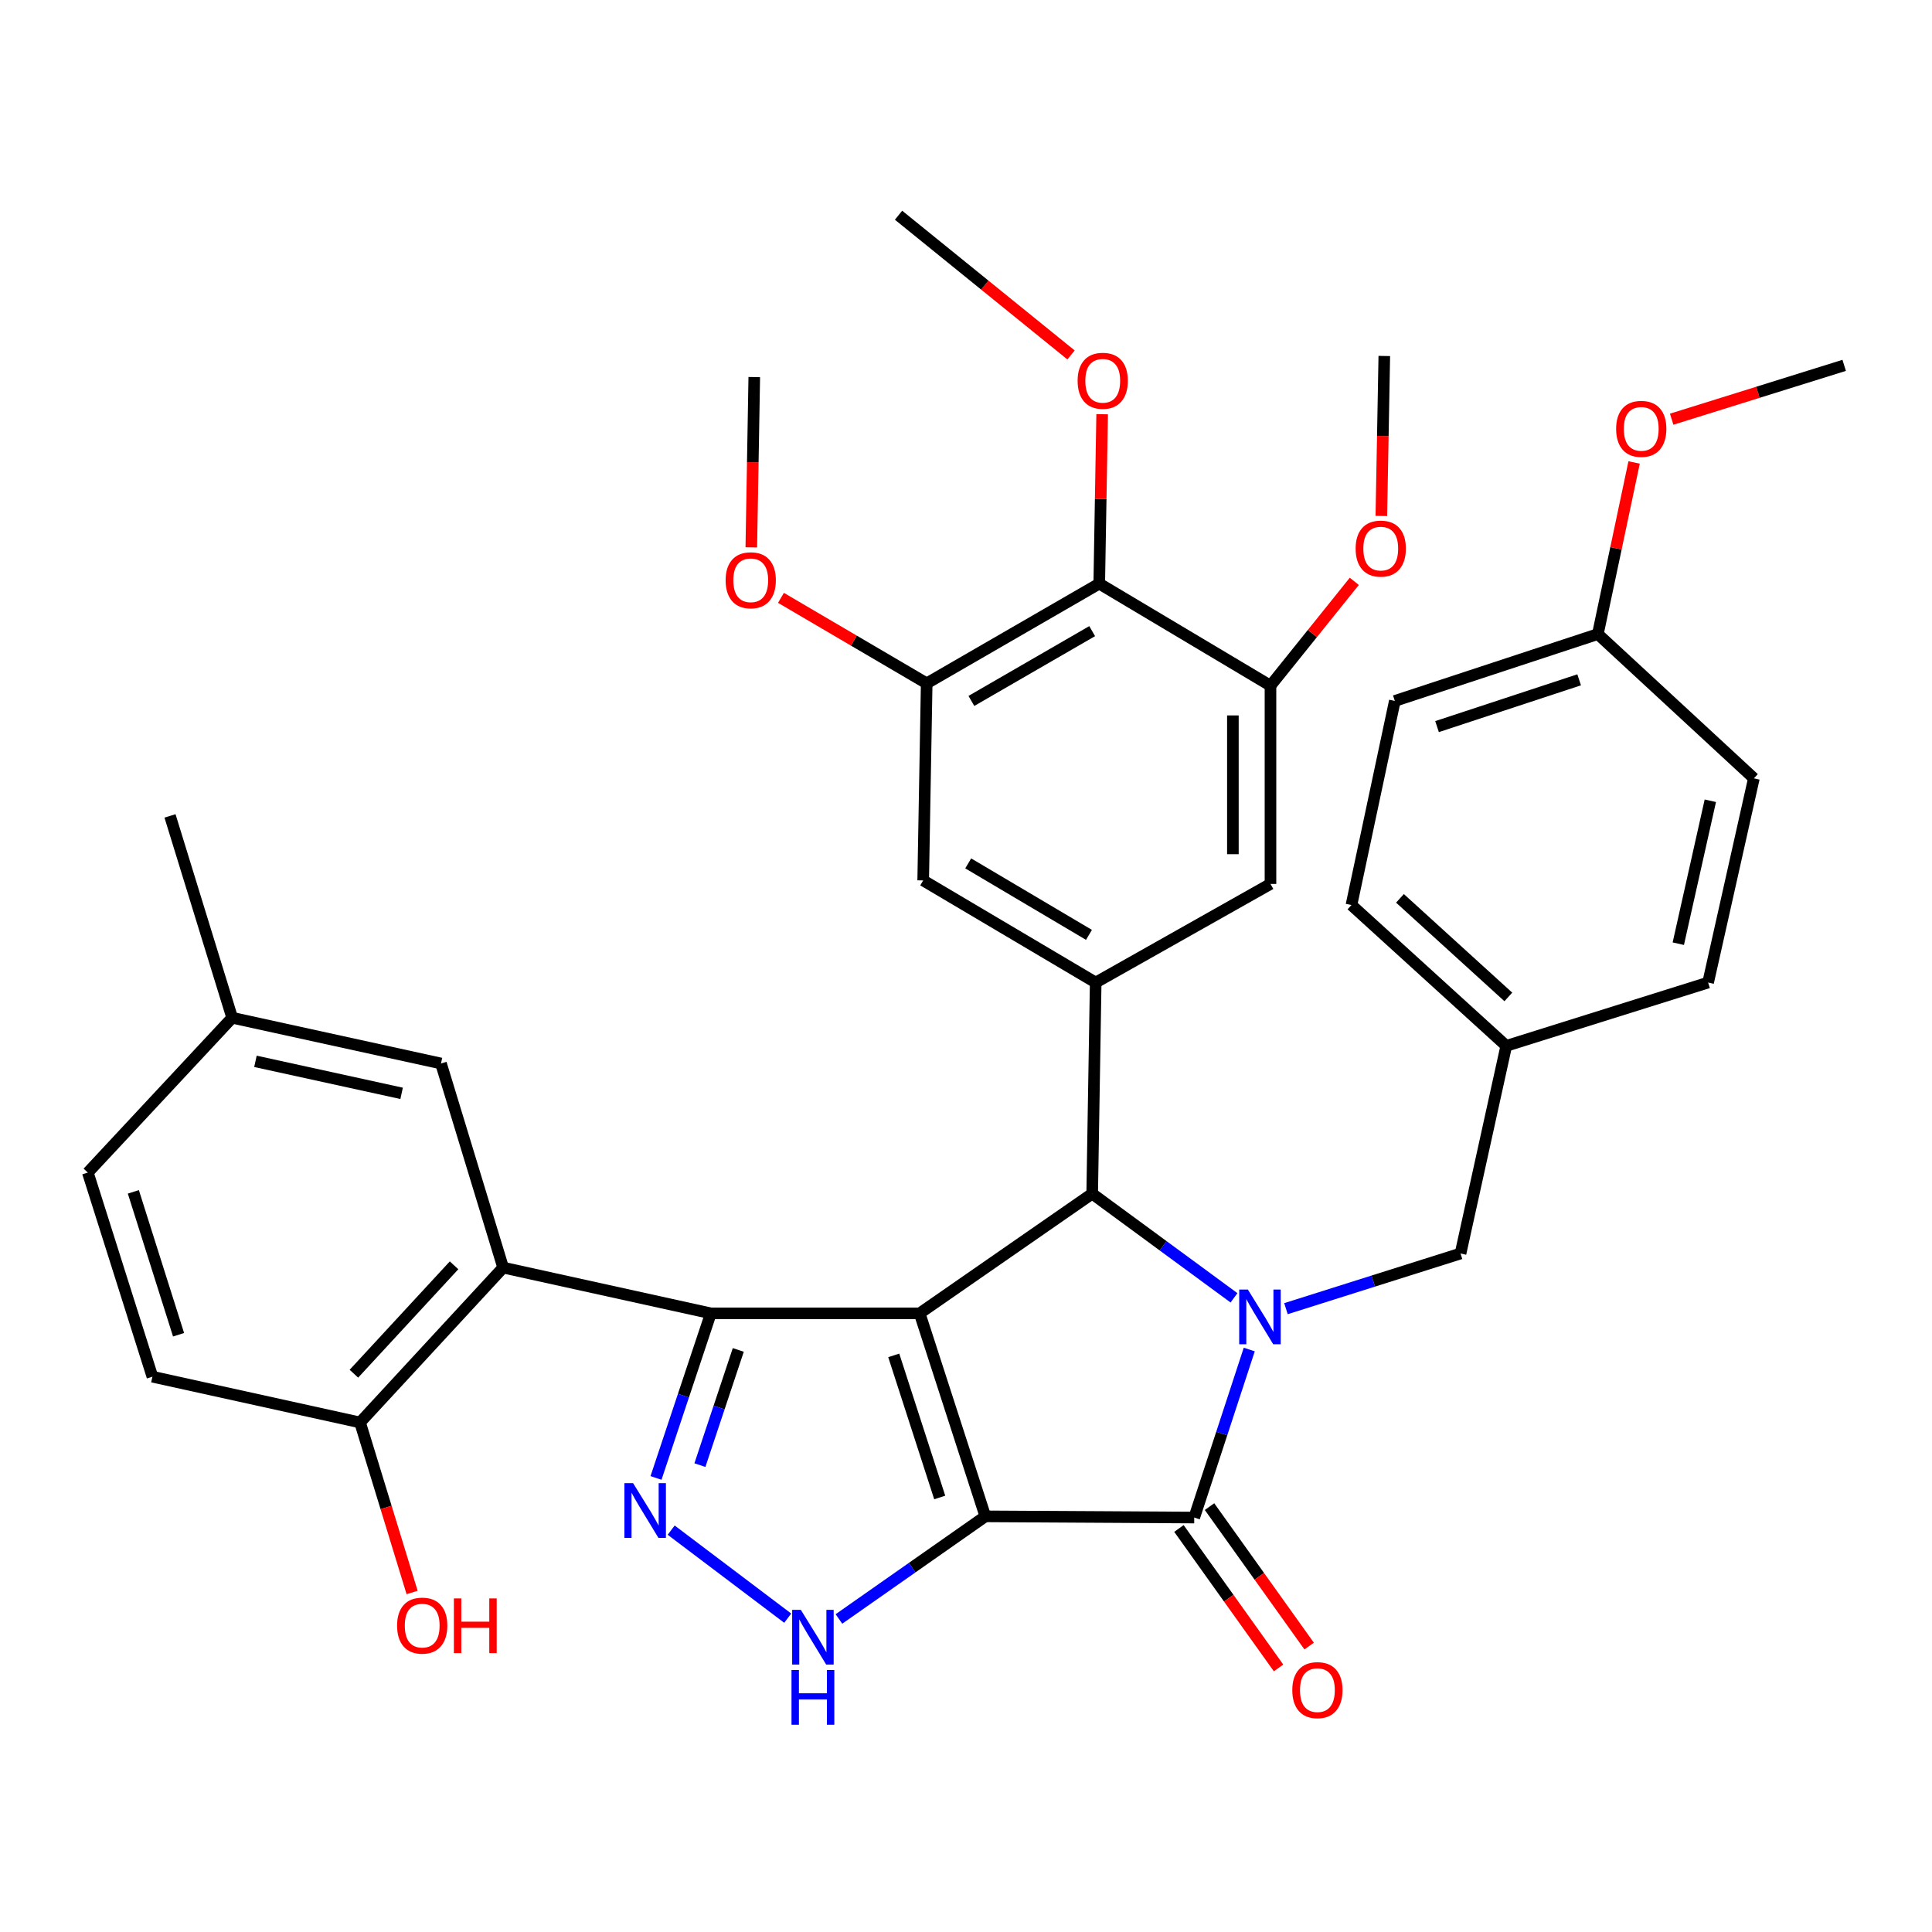 <?xml version='1.0' encoding='iso-8859-1'?>
<svg version='1.1' baseProfile='full'
              xmlns='http://www.w3.org/2000/svg'
                      xmlns:rdkit='http://www.rdkit.org/xml'
                      xmlns:xlink='http://www.w3.org/1999/xlink'
                  xml:space='preserve'
width='1000px' height='1000px' viewBox='0 0 1000 1000'>
<!-- END OF HEADER -->
<rect style='opacity:1.0;fill:#FFFFFF;stroke:none' width='1000' height='1000' x='0' y='0'> </rect>
<path class='bond-0' d='M 510.01,784.864 L 476.013,679.792' style='fill:none;fill-rule:evenodd;stroke:#000000;stroke-width:6px;stroke-linecap:butt;stroke-linejoin:miter;stroke-opacity:1' />
<path class='bond-0' d='M 486.398,775.094 L 462.6,701.543' style='fill:none;fill-rule:evenodd;stroke:#000000;stroke-width:6px;stroke-linecap:butt;stroke-linejoin:miter;stroke-opacity:1' />
<path class='bond-3' d='M 510.01,784.864 L 618.131,785.481' style='fill:none;fill-rule:evenodd;stroke:#000000;stroke-width:6px;stroke-linecap:butt;stroke-linejoin:miter;stroke-opacity:1' />
<path class='bond-6' d='M 510.01,784.864 L 472.119,811.419' style='fill:none;fill-rule:evenodd;stroke:#000000;stroke-width:6px;stroke-linecap:butt;stroke-linejoin:miter;stroke-opacity:1' />
<path class='bond-6' d='M 472.119,811.419 L 434.228,837.974' style='fill:none;fill-rule:evenodd;stroke:#0000FF;stroke-width:6px;stroke-linecap:butt;stroke-linejoin:miter;stroke-opacity:1' />
<path class='bond-2' d='M 476.013,679.792 L 367.935,679.792' style='fill:none;fill-rule:evenodd;stroke:#000000;stroke-width:6px;stroke-linecap:butt;stroke-linejoin:miter;stroke-opacity:1' />
<path class='bond-4' d='M 476.013,679.792 L 565.313,617.851' style='fill:none;fill-rule:evenodd;stroke:#000000;stroke-width:6px;stroke-linecap:butt;stroke-linejoin:miter;stroke-opacity:1' />
<path class='bond-1' d='M 646.616,698.511 L 632.374,741.996' style='fill:none;fill-rule:evenodd;stroke:#0000FF;stroke-width:6px;stroke-linecap:butt;stroke-linejoin:miter;stroke-opacity:1' />
<path class='bond-1' d='M 632.374,741.996 L 618.131,785.481' style='fill:none;fill-rule:evenodd;stroke:#000000;stroke-width:6px;stroke-linecap:butt;stroke-linejoin:miter;stroke-opacity:1' />
<path class='bond-14' d='M 665.611,677.365 L 710.789,663.088' style='fill:none;fill-rule:evenodd;stroke:#0000FF;stroke-width:6px;stroke-linecap:butt;stroke-linejoin:miter;stroke-opacity:1' />
<path class='bond-14' d='M 710.789,663.088 L 755.968,648.811' style='fill:none;fill-rule:evenodd;stroke:#000000;stroke-width:6px;stroke-linecap:butt;stroke-linejoin:miter;stroke-opacity:1' />
<path class='bond-38' d='M 638.716,671.754 L 602.015,644.803' style='fill:none;fill-rule:evenodd;stroke:#0000FF;stroke-width:6px;stroke-linecap:butt;stroke-linejoin:miter;stroke-opacity:1' />
<path class='bond-38' d='M 602.015,644.803 L 565.313,617.851' style='fill:none;fill-rule:evenodd;stroke:#000000;stroke-width:6px;stroke-linecap:butt;stroke-linejoin:miter;stroke-opacity:1' />
<path class='bond-7' d='M 367.935,679.792 L 260.42,656.108' style='fill:none;fill-rule:evenodd;stroke:#000000;stroke-width:6px;stroke-linecap:butt;stroke-linejoin:miter;stroke-opacity:1' />
<path class='bond-37' d='M 367.935,679.792 L 353.744,722.385' style='fill:none;fill-rule:evenodd;stroke:#000000;stroke-width:6px;stroke-linecap:butt;stroke-linejoin:miter;stroke-opacity:1' />
<path class='bond-37' d='M 353.744,722.385 L 339.552,764.978' style='fill:none;fill-rule:evenodd;stroke:#0000FF;stroke-width:6px;stroke-linecap:butt;stroke-linejoin:miter;stroke-opacity:1' />
<path class='bond-37' d='M 382.138,698.721 L 372.204,728.536' style='fill:none;fill-rule:evenodd;stroke:#000000;stroke-width:6px;stroke-linecap:butt;stroke-linejoin:miter;stroke-opacity:1' />
<path class='bond-37' d='M 372.204,728.536 L 362.27,758.351' style='fill:none;fill-rule:evenodd;stroke:#0000FF;stroke-width:6px;stroke-linecap:butt;stroke-linejoin:miter;stroke-opacity:1' />
<path class='bond-16' d='M 610.214,791.136 L 635.998,827.228' style='fill:none;fill-rule:evenodd;stroke:#000000;stroke-width:6px;stroke-linecap:butt;stroke-linejoin:miter;stroke-opacity:1' />
<path class='bond-16' d='M 635.998,827.228 L 661.782,863.32' style='fill:none;fill-rule:evenodd;stroke:#FF0000;stroke-width:6px;stroke-linecap:butt;stroke-linejoin:miter;stroke-opacity:1' />
<path class='bond-16' d='M 626.047,779.825 L 651.831,815.917' style='fill:none;fill-rule:evenodd;stroke:#000000;stroke-width:6px;stroke-linecap:butt;stroke-linejoin:miter;stroke-opacity:1' />
<path class='bond-16' d='M 651.831,815.917 L 677.615,852.01' style='fill:none;fill-rule:evenodd;stroke:#FF0000;stroke-width:6px;stroke-linecap:butt;stroke-linejoin:miter;stroke-opacity:1' />
<path class='bond-8' d='M 565.313,617.851 L 567.129,508.563' style='fill:none;fill-rule:evenodd;stroke:#000000;stroke-width:6px;stroke-linecap:butt;stroke-linejoin:miter;stroke-opacity:1' />
<path class='bond-5' d='M 347.399,791.994 L 407.725,837.562' style='fill:none;fill-rule:evenodd;stroke:#0000FF;stroke-width:6px;stroke-linecap:butt;stroke-linejoin:miter;stroke-opacity:1' />
<path class='bond-15' d='M 260.42,656.108 L 186.362,736.263' style='fill:none;fill-rule:evenodd;stroke:#000000;stroke-width:6px;stroke-linecap:butt;stroke-linejoin:miter;stroke-opacity:1' />
<path class='bond-15' d='M 235.02,654.926 L 183.179,711.035' style='fill:none;fill-rule:evenodd;stroke:#000000;stroke-width:6px;stroke-linecap:butt;stroke-linejoin:miter;stroke-opacity:1' />
<path class='bond-17' d='M 260.42,656.108 L 228.25,550.463' style='fill:none;fill-rule:evenodd;stroke:#000000;stroke-width:6px;stroke-linecap:butt;stroke-linejoin:miter;stroke-opacity:1' />
<path class='bond-12' d='M 567.129,508.563 L 657.598,457.519' style='fill:none;fill-rule:evenodd;stroke:#000000;stroke-width:6px;stroke-linecap:butt;stroke-linejoin:miter;stroke-opacity:1' />
<path class='bond-13' d='M 567.129,508.563 L 477.84,455.703' style='fill:none;fill-rule:evenodd;stroke:#000000;stroke-width:6px;stroke-linecap:butt;stroke-linejoin:miter;stroke-opacity:1' />
<path class='bond-13' d='M 563.648,483.891 L 501.146,446.888' style='fill:none;fill-rule:evenodd;stroke:#000000;stroke-width:6px;stroke-linecap:butt;stroke-linejoin:miter;stroke-opacity:1' />
<path class='bond-9' d='M 568.967,302.083 L 479.656,353.701' style='fill:none;fill-rule:evenodd;stroke:#000000;stroke-width:6px;stroke-linecap:butt;stroke-linejoin:miter;stroke-opacity:1' />
<path class='bond-9' d='M 565.307,326.673 L 502.789,362.805' style='fill:none;fill-rule:evenodd;stroke:#000000;stroke-width:6px;stroke-linecap:butt;stroke-linejoin:miter;stroke-opacity:1' />
<path class='bond-20' d='M 568.967,302.083 L 569.72,258.241' style='fill:none;fill-rule:evenodd;stroke:#000000;stroke-width:6px;stroke-linecap:butt;stroke-linejoin:miter;stroke-opacity:1' />
<path class='bond-20' d='M 569.72,258.241 L 570.474,214.398' style='fill:none;fill-rule:evenodd;stroke:#FF0000;stroke-width:6px;stroke-linecap:butt;stroke-linejoin:miter;stroke-opacity:1' />
<path class='bond-39' d='M 568.967,302.083 L 657.598,354.911' style='fill:none;fill-rule:evenodd;stroke:#000000;stroke-width:6px;stroke-linecap:butt;stroke-linejoin:miter;stroke-opacity:1' />
<path class='bond-10' d='M 657.598,354.911 L 657.598,457.519' style='fill:none;fill-rule:evenodd;stroke:#000000;stroke-width:6px;stroke-linecap:butt;stroke-linejoin:miter;stroke-opacity:1' />
<path class='bond-10' d='M 638.14,370.303 L 638.14,442.128' style='fill:none;fill-rule:evenodd;stroke:#000000;stroke-width:6px;stroke-linecap:butt;stroke-linejoin:miter;stroke-opacity:1' />
<path class='bond-23' d='M 657.598,354.911 L 679.291,327.909' style='fill:none;fill-rule:evenodd;stroke:#000000;stroke-width:6px;stroke-linecap:butt;stroke-linejoin:miter;stroke-opacity:1' />
<path class='bond-23' d='M 679.291,327.909 L 700.985,300.907' style='fill:none;fill-rule:evenodd;stroke:#FF0000;stroke-width:6px;stroke-linecap:butt;stroke-linejoin:miter;stroke-opacity:1' />
<path class='bond-11' d='M 479.656,353.701 L 477.84,455.703' style='fill:none;fill-rule:evenodd;stroke:#000000;stroke-width:6px;stroke-linecap:butt;stroke-linejoin:miter;stroke-opacity:1' />
<path class='bond-22' d='M 479.656,353.701 L 441.939,331.572' style='fill:none;fill-rule:evenodd;stroke:#000000;stroke-width:6px;stroke-linecap:butt;stroke-linejoin:miter;stroke-opacity:1' />
<path class='bond-22' d='M 441.939,331.572 L 404.222,309.443' style='fill:none;fill-rule:evenodd;stroke:#FF0000;stroke-width:6px;stroke-linecap:butt;stroke-linejoin:miter;stroke-opacity:1' />
<path class='bond-19' d='M 755.968,648.811 L 779.641,541.339' style='fill:none;fill-rule:evenodd;stroke:#000000;stroke-width:6px;stroke-linecap:butt;stroke-linejoin:miter;stroke-opacity:1' />
<path class='bond-18' d='M 186.362,736.263 L 78.89,712.579' style='fill:none;fill-rule:evenodd;stroke:#000000;stroke-width:6px;stroke-linecap:butt;stroke-linejoin:miter;stroke-opacity:1' />
<path class='bond-26' d='M 186.362,736.263 L 199.834,780.266' style='fill:none;fill-rule:evenodd;stroke:#000000;stroke-width:6px;stroke-linecap:butt;stroke-linejoin:miter;stroke-opacity:1' />
<path class='bond-26' d='M 199.834,780.266 L 213.306,824.268' style='fill:none;fill-rule:evenodd;stroke:#FF0000;stroke-width:6px;stroke-linecap:butt;stroke-linejoin:miter;stroke-opacity:1' />
<path class='bond-21' d='M 228.25,550.463 L 120.173,526.789' style='fill:none;fill-rule:evenodd;stroke:#000000;stroke-width:6px;stroke-linecap:butt;stroke-linejoin:miter;stroke-opacity:1' />
<path class='bond-21' d='M 207.875,565.919 L 132.221,549.347' style='fill:none;fill-rule:evenodd;stroke:#000000;stroke-width:6px;stroke-linecap:butt;stroke-linejoin:miter;stroke-opacity:1' />
<path class='bond-41' d='M 78.89,712.579 L 45.455,606.923' style='fill:none;fill-rule:evenodd;stroke:#000000;stroke-width:6px;stroke-linecap:butt;stroke-linejoin:miter;stroke-opacity:1' />
<path class='bond-41' d='M 92.425,690.86 L 69.021,616.9' style='fill:none;fill-rule:evenodd;stroke:#000000;stroke-width:6px;stroke-linecap:butt;stroke-linejoin:miter;stroke-opacity:1' />
<path class='bond-27' d='M 779.641,541.339 L 884.119,508.563' style='fill:none;fill-rule:evenodd;stroke:#000000;stroke-width:6px;stroke-linecap:butt;stroke-linejoin:miter;stroke-opacity:1' />
<path class='bond-28' d='M 779.641,541.339 L 699.508,468.448' style='fill:none;fill-rule:evenodd;stroke:#000000;stroke-width:6px;stroke-linecap:butt;stroke-linejoin:miter;stroke-opacity:1' />
<path class='bond-28' d='M 780.714,516.011 L 724.62,464.988' style='fill:none;fill-rule:evenodd;stroke:#000000;stroke-width:6px;stroke-linecap:butt;stroke-linejoin:miter;stroke-opacity:1' />
<path class='bond-33' d='M 554.372,183.726 L 509.728,147.561' style='fill:none;fill-rule:evenodd;stroke:#FF0000;stroke-width:6px;stroke-linecap:butt;stroke-linejoin:miter;stroke-opacity:1' />
<path class='bond-33' d='M 509.728,147.561 L 465.084,111.397' style='fill:none;fill-rule:evenodd;stroke:#000000;stroke-width:6px;stroke-linecap:butt;stroke-linejoin:miter;stroke-opacity:1' />
<path class='bond-25' d='M 120.173,526.789 L 45.455,606.923' style='fill:none;fill-rule:evenodd;stroke:#000000;stroke-width:6px;stroke-linecap:butt;stroke-linejoin:miter;stroke-opacity:1' />
<path class='bond-32' d='M 120.173,526.789 L 87.992,422.311' style='fill:none;fill-rule:evenodd;stroke:#000000;stroke-width:6px;stroke-linecap:butt;stroke-linejoin:miter;stroke-opacity:1' />
<path class='bond-35' d='M 388.877,283.32 L 389.643,239.247' style='fill:none;fill-rule:evenodd;stroke:#FF0000;stroke-width:6px;stroke-linecap:butt;stroke-linejoin:miter;stroke-opacity:1' />
<path class='bond-35' d='M 389.643,239.247 L 390.409,195.174' style='fill:none;fill-rule:evenodd;stroke:#000000;stroke-width:6px;stroke-linecap:butt;stroke-linejoin:miter;stroke-opacity:1' />
<path class='bond-34' d='M 714.984,267.058 L 715.748,225.657' style='fill:none;fill-rule:evenodd;stroke:#FF0000;stroke-width:6px;stroke-linecap:butt;stroke-linejoin:miter;stroke-opacity:1' />
<path class='bond-34' d='M 715.748,225.657 L 716.511,184.256' style='fill:none;fill-rule:evenodd;stroke:#000000;stroke-width:6px;stroke-linecap:butt;stroke-linejoin:miter;stroke-opacity:1' />
<path class='bond-24' d='M 827.043,328.2 L 721.96,362.803' style='fill:none;fill-rule:evenodd;stroke:#000000;stroke-width:6px;stroke-linecap:butt;stroke-linejoin:miter;stroke-opacity:1' />
<path class='bond-24' d='M 817.366,351.872 L 743.808,376.094' style='fill:none;fill-rule:evenodd;stroke:#000000;stroke-width:6px;stroke-linecap:butt;stroke-linejoin:miter;stroke-opacity:1' />
<path class='bond-31' d='M 827.043,328.2 L 836.428,283.786' style='fill:none;fill-rule:evenodd;stroke:#000000;stroke-width:6px;stroke-linecap:butt;stroke-linejoin:miter;stroke-opacity:1' />
<path class='bond-31' d='M 836.428,283.786 L 845.813,239.372' style='fill:none;fill-rule:evenodd;stroke:#FF0000;stroke-width:6px;stroke-linecap:butt;stroke-linejoin:miter;stroke-opacity:1' />
<path class='bond-40' d='M 827.043,328.2 L 907.803,402.875' style='fill:none;fill-rule:evenodd;stroke:#000000;stroke-width:6px;stroke-linecap:butt;stroke-linejoin:miter;stroke-opacity:1' />
<path class='bond-30' d='M 884.119,508.563 L 907.803,402.875' style='fill:none;fill-rule:evenodd;stroke:#000000;stroke-width:6px;stroke-linecap:butt;stroke-linejoin:miter;stroke-opacity:1' />
<path class='bond-30' d='M 868.685,488.455 L 885.264,414.473' style='fill:none;fill-rule:evenodd;stroke:#000000;stroke-width:6px;stroke-linecap:butt;stroke-linejoin:miter;stroke-opacity:1' />
<path class='bond-29' d='M 699.508,468.448 L 721.96,362.803' style='fill:none;fill-rule:evenodd;stroke:#000000;stroke-width:6px;stroke-linecap:butt;stroke-linejoin:miter;stroke-opacity:1' />
<path class='bond-36' d='M 865.257,216.979 L 909.901,203.044' style='fill:none;fill-rule:evenodd;stroke:#FF0000;stroke-width:6px;stroke-linecap:butt;stroke-linejoin:miter;stroke-opacity:1' />
<path class='bond-36' d='M 909.901,203.044 L 954.545,189.109' style='fill:none;fill-rule:evenodd;stroke:#000000;stroke-width:6px;stroke-linecap:butt;stroke-linejoin:miter;stroke-opacity:1' />
<path  class='atom-2' d='M 645.889 667.459
L 655.169 682.459
Q 656.089 683.939, 657.569 686.619
Q 659.049 689.299, 659.129 689.459
L 659.129 667.459
L 662.889 667.459
L 662.889 695.779
L 659.009 695.779
L 649.049 679.379
Q 647.889 677.459, 646.649 675.259
Q 645.449 673.059, 645.089 672.379
L 645.089 695.779
L 641.409 695.779
L 641.409 667.459
L 645.889 667.459
' fill='#0000FF'/>
<path  class='atom-6' d='M 327.678 767.667
L 336.958 782.667
Q 337.878 784.147, 339.358 786.827
Q 340.838 789.507, 340.918 789.667
L 340.918 767.667
L 344.678 767.667
L 344.678 795.987
L 340.798 795.987
L 330.838 779.587
Q 329.678 777.667, 328.438 775.467
Q 327.238 773.267, 326.878 772.587
L 326.878 795.987
L 323.198 795.987
L 323.198 767.667
L 327.678 767.667
' fill='#0000FF'/>
<path  class='atom-7' d='M 414.503 833.25
L 423.783 848.25
Q 424.703 849.73, 426.183 852.41
Q 427.663 855.09, 427.743 855.25
L 427.743 833.25
L 431.503 833.25
L 431.503 861.57
L 427.623 861.57
L 417.663 845.17
Q 416.503 843.25, 415.263 841.05
Q 414.063 838.85, 413.703 838.17
L 413.703 861.57
L 410.023 861.57
L 410.023 833.25
L 414.503 833.25
' fill='#0000FF'/>
<path  class='atom-7' d='M 409.683 864.402
L 413.523 864.402
L 413.523 876.442
L 428.003 876.442
L 428.003 864.402
L 431.843 864.402
L 431.843 892.722
L 428.003 892.722
L 428.003 879.642
L 413.523 879.642
L 413.523 892.722
L 409.683 892.722
L 409.683 864.402
' fill='#0000FF'/>
<path  class='atom-17' d='M 668.887 874.807
Q 668.887 868.007, 672.247 864.207
Q 675.607 860.407, 681.887 860.407
Q 688.167 860.407, 691.527 864.207
Q 694.887 868.007, 694.887 874.807
Q 694.887 881.687, 691.487 885.607
Q 688.087 889.487, 681.887 889.487
Q 675.647 889.487, 672.247 885.607
Q 668.887 881.727, 668.887 874.807
M 681.887 886.287
Q 686.207 886.287, 688.527 883.407
Q 690.887 880.487, 690.887 874.807
Q 690.887 869.247, 688.527 866.447
Q 686.207 863.607, 681.887 863.607
Q 677.567 863.607, 675.207 866.407
Q 672.887 869.207, 672.887 874.807
Q 672.887 880.527, 675.207 883.407
Q 677.567 886.287, 681.887 886.287
' fill='#FF0000'/>
<path  class='atom-21' d='M 557.772 197.091
Q 557.772 190.291, 561.132 186.491
Q 564.492 182.691, 570.772 182.691
Q 577.052 182.691, 580.412 186.491
Q 583.772 190.291, 583.772 197.091
Q 583.772 203.971, 580.372 207.891
Q 576.972 211.771, 570.772 211.771
Q 564.532 211.771, 561.132 207.891
Q 557.772 204.011, 557.772 197.091
M 570.772 208.571
Q 575.092 208.571, 577.412 205.691
Q 579.772 202.771, 579.772 197.091
Q 579.772 191.531, 577.412 188.731
Q 575.092 185.891, 570.772 185.891
Q 566.452 185.891, 564.092 188.691
Q 561.772 191.491, 561.772 197.091
Q 561.772 202.811, 564.092 205.691
Q 566.452 208.571, 570.772 208.571
' fill='#FF0000'/>
<path  class='atom-23' d='M 375.582 300.347
Q 375.582 293.547, 378.942 289.747
Q 382.302 285.947, 388.582 285.947
Q 394.862 285.947, 398.222 289.747
Q 401.582 293.547, 401.582 300.347
Q 401.582 307.227, 398.182 311.147
Q 394.782 315.027, 388.582 315.027
Q 382.342 315.027, 378.942 311.147
Q 375.582 307.267, 375.582 300.347
M 388.582 311.827
Q 392.902 311.827, 395.222 308.947
Q 397.582 306.027, 397.582 300.347
Q 397.582 294.787, 395.222 291.987
Q 392.902 289.147, 388.582 289.147
Q 384.262 289.147, 381.902 291.947
Q 379.582 294.747, 379.582 300.347
Q 379.582 306.067, 381.902 308.947
Q 384.262 311.827, 388.582 311.827
' fill='#FF0000'/>
<path  class='atom-24' d='M 701.674 283.949
Q 701.674 277.149, 705.034 273.349
Q 708.394 269.549, 714.674 269.549
Q 720.954 269.549, 724.314 273.349
Q 727.674 277.149, 727.674 283.949
Q 727.674 290.829, 724.274 294.749
Q 720.874 298.629, 714.674 298.629
Q 708.434 298.629, 705.034 294.749
Q 701.674 290.869, 701.674 283.949
M 714.674 295.429
Q 718.994 295.429, 721.314 292.549
Q 723.674 289.629, 723.674 283.949
Q 723.674 278.389, 721.314 275.589
Q 718.994 272.749, 714.674 272.749
Q 710.354 272.749, 707.994 275.549
Q 705.674 278.349, 705.674 283.949
Q 705.674 289.669, 707.994 292.549
Q 710.354 295.429, 714.674 295.429
' fill='#FF0000'/>
<path  class='atom-27' d='M 205.532 841.415
Q 205.532 834.615, 208.892 830.815
Q 212.252 827.015, 218.532 827.015
Q 224.812 827.015, 228.172 830.815
Q 231.532 834.615, 231.532 841.415
Q 231.532 848.295, 228.132 852.215
Q 224.732 856.095, 218.532 856.095
Q 212.292 856.095, 208.892 852.215
Q 205.532 848.335, 205.532 841.415
M 218.532 852.895
Q 222.852 852.895, 225.172 850.015
Q 227.532 847.095, 227.532 841.415
Q 227.532 835.855, 225.172 833.055
Q 222.852 830.215, 218.532 830.215
Q 214.212 830.215, 211.852 833.015
Q 209.532 835.815, 209.532 841.415
Q 209.532 847.135, 211.852 850.015
Q 214.212 852.895, 218.532 852.895
' fill='#FF0000'/>
<path  class='atom-27' d='M 234.932 827.335
L 238.772 827.335
L 238.772 839.375
L 253.252 839.375
L 253.252 827.335
L 257.092 827.335
L 257.092 855.655
L 253.252 855.655
L 253.252 842.575
L 238.772 842.575
L 238.772 855.655
L 234.932 855.655
L 234.932 827.335
' fill='#FF0000'/>
<path  class='atom-32' d='M 836.506 221.976
Q 836.506 215.176, 839.866 211.376
Q 843.226 207.576, 849.506 207.576
Q 855.786 207.576, 859.146 211.376
Q 862.506 215.176, 862.506 221.976
Q 862.506 228.856, 859.106 232.776
Q 855.706 236.656, 849.506 236.656
Q 843.266 236.656, 839.866 232.776
Q 836.506 228.896, 836.506 221.976
M 849.506 233.456
Q 853.826 233.456, 856.146 230.576
Q 858.506 227.656, 858.506 221.976
Q 858.506 216.416, 856.146 213.616
Q 853.826 210.776, 849.506 210.776
Q 845.186 210.776, 842.826 213.576
Q 840.506 216.376, 840.506 221.976
Q 840.506 227.696, 842.826 230.576
Q 845.186 233.456, 849.506 233.456
' fill='#FF0000'/>
</svg>
